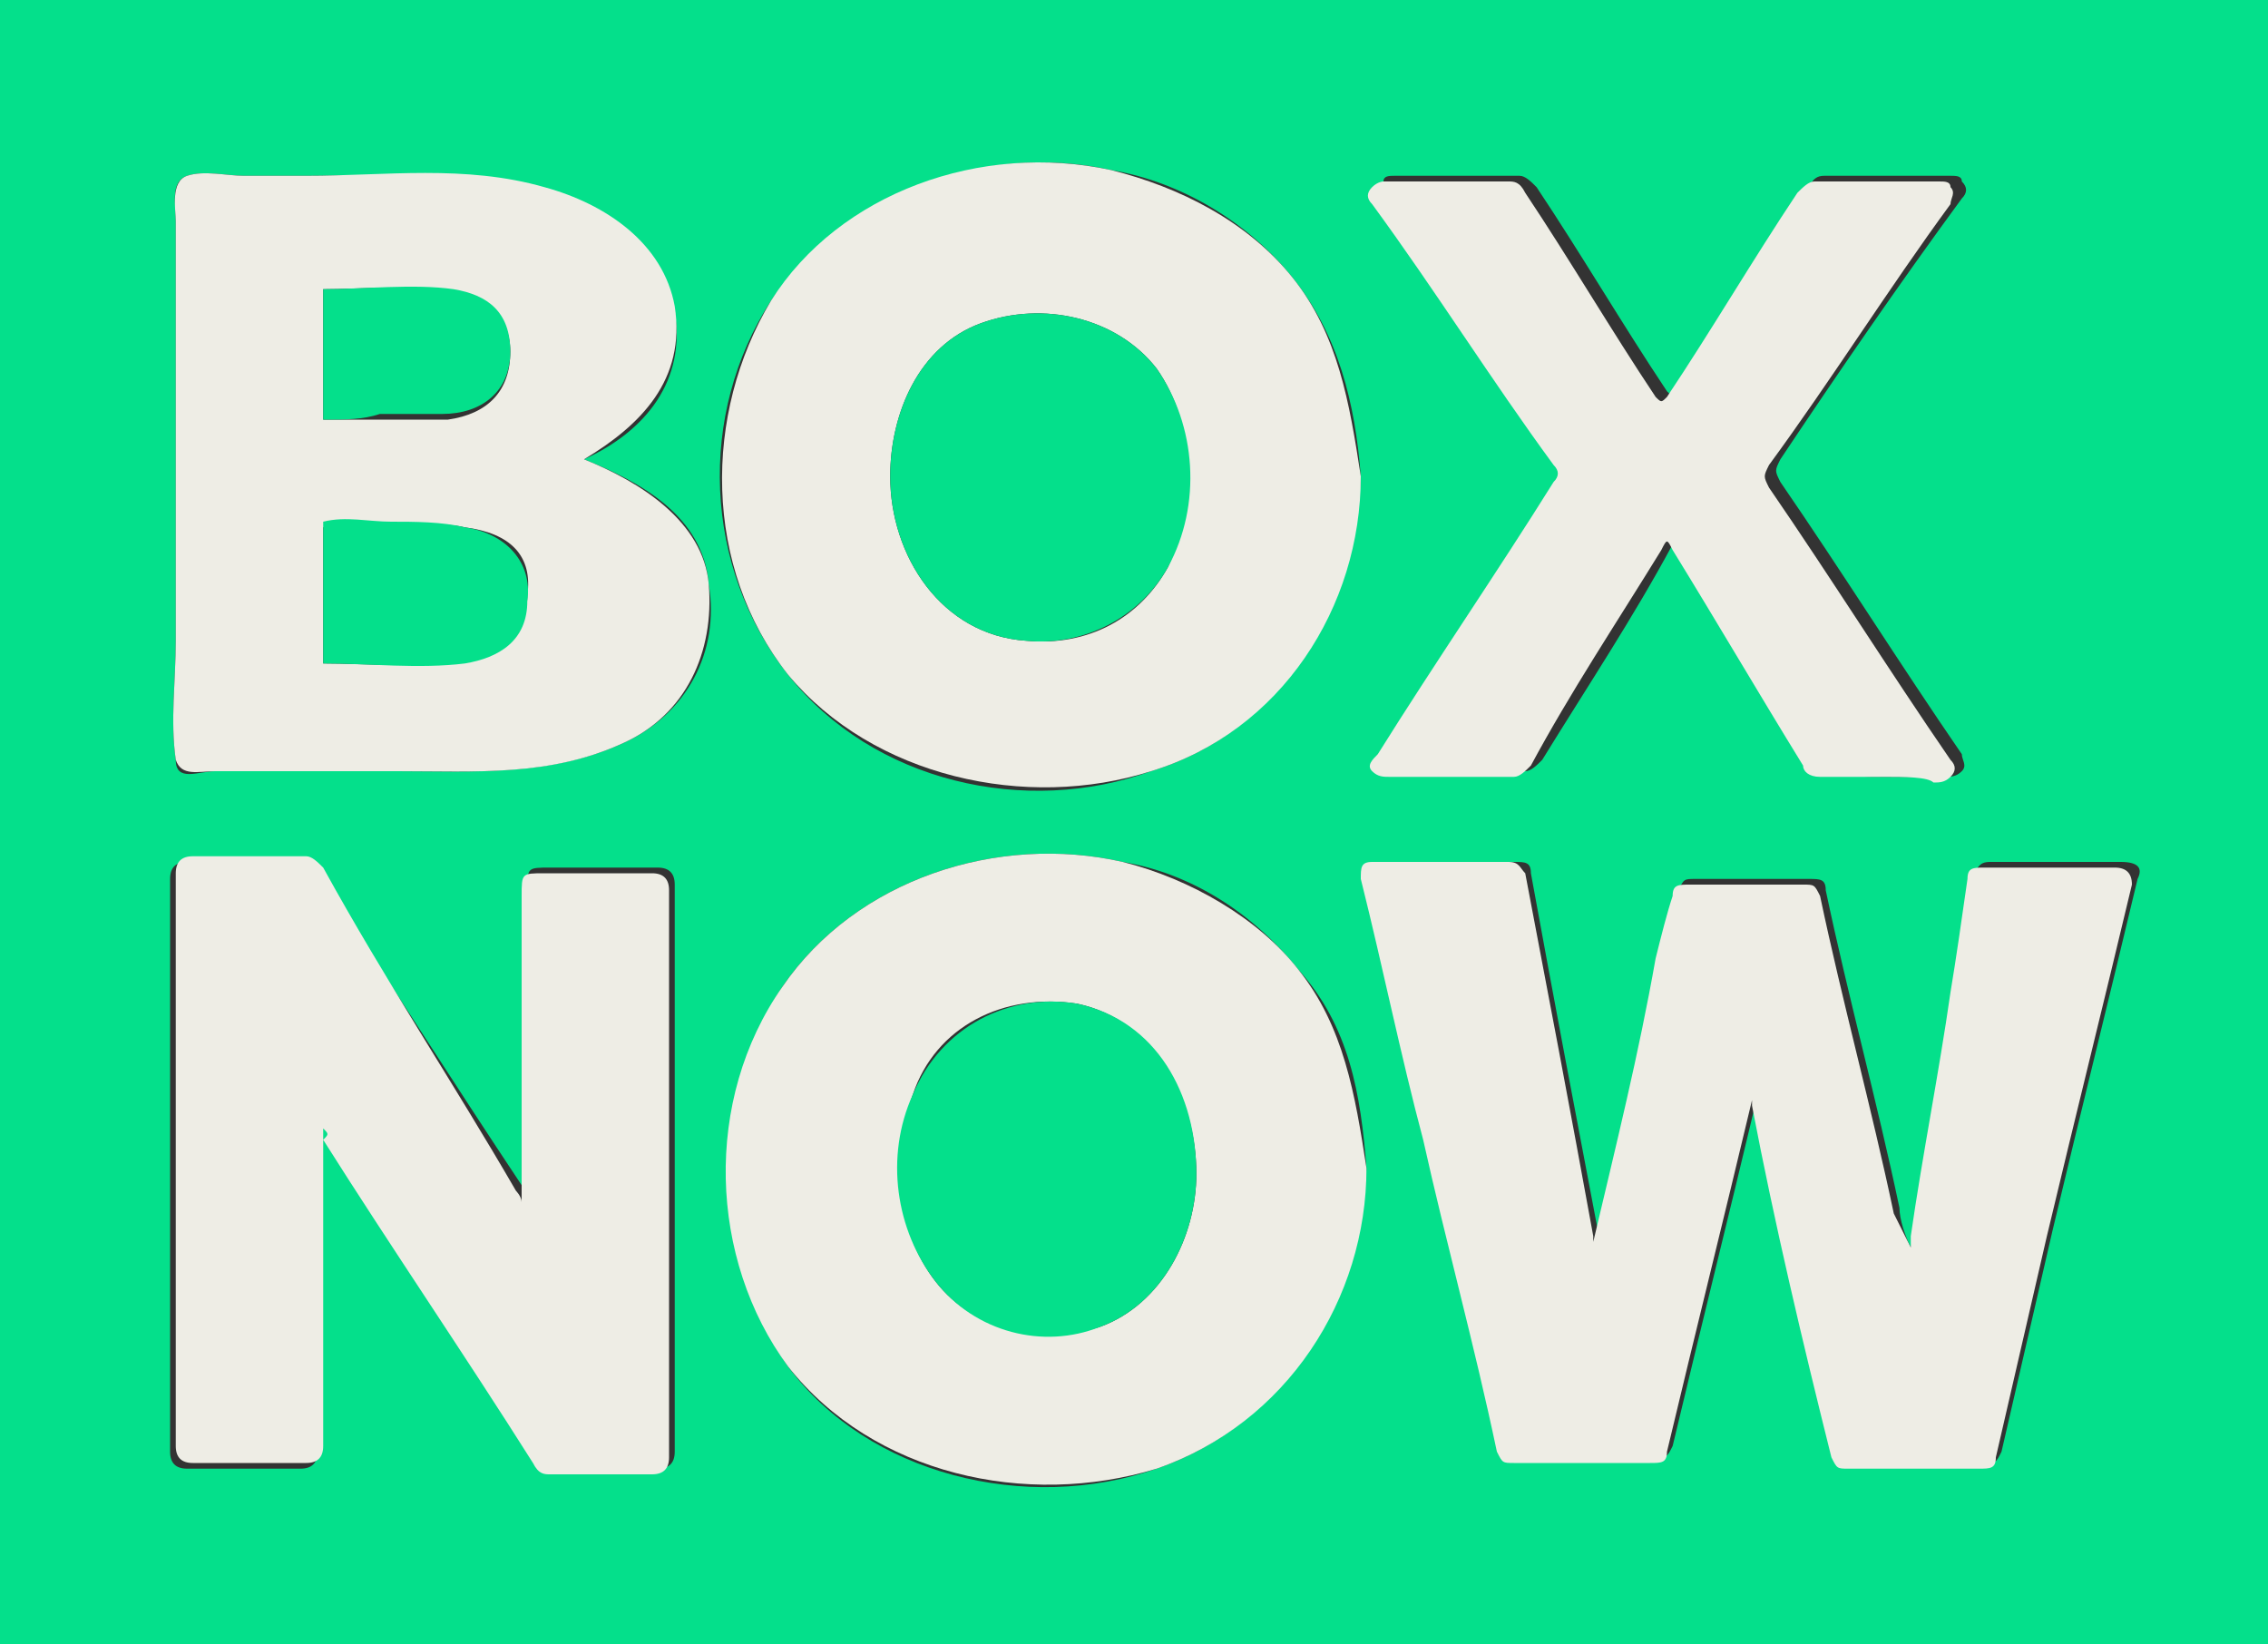 <?xml version="1.0" encoding="utf-8"?>
<!-- Generator: Adobe Illustrator 28.0.0, SVG Export Plug-In . SVG Version: 6.00 Build 0)  -->
<svg version="1.1" id="Layer_1" xmlns="http://www.w3.org/2000/svg" xmlns:xlink="http://www.w3.org/1999/xlink" x="0px" y="0px"
	 viewBox="0 0 40 29" style="enable-background:new 0 0 40 29;" xml:space="preserve">
<rect x="0" y="0" width="40" height="29" fill="#333333" stroke="none"/>
<style type="text/css">
	.st0{clip-path:url(#SVGID_00000142150534668134159980000003755673383808185229_);}
	.st1{fill:#04E08B;}
	.st2{fill:#EEEDE5;}
</style>
<g>
	<defs>
		<rect id="SVGID_1_" y="0" width="40" height="29"/>
	</defs>
	<clipPath id="SVGID_00000000205208355132218440000007480239971297454989_">
		<use xlink:href="#SVGID_1_"  style="overflow:visible;"/>
	</clipPath>
	<g style="clip-path:url(#SVGID_00000000205208355132218440000007480239971297454989_);">
		<path class="st1" d="M40,0v29H0C0,19.3,0,9.7,0,0c0,0,0.1,0,0.1,0c13.2,0,26.5,0,39.7,0C39.9,0,40,0,40,0z M33.7,22
			C33.7,22,33.6,22,33.7,22c-0.1-0.2-0.2-0.5-0.2-0.7c-0.4-1.9-0.9-3.7-1.3-5.6c0-0.2-0.1-0.2-0.3-0.2c-0.6,0-1.3,0-2,0
			c-0.2,0-0.2,0-0.3,0.2c-0.1,0.4-0.2,0.8-0.3,1.2c-0.4,1.7-0.8,3.3-1.1,5c0,0,0,0.1,0,0.1c0,0,0,0,0,0c0,0,0-0.1,0-0.2
			c-0.4-2.1-0.8-4.2-1.2-6.4c0-0.2-0.1-0.2-0.3-0.2c-0.8,0-1.6,0-2.4,0c-0.2,0-0.3,0.1-0.2,0.3c0.4,1.5,0.7,3,1.1,4.5
			c0.4,1.9,0.9,3.7,1.3,5.5c0,0.2,0.1,0.2,0.3,0.2c0.8,0,1.6,0,2.4,0c0.2,0,0.2,0,0.3-0.2c0.5-2.1,1-4.1,1.5-6.2c0,0,0-0.1,0-0.1h0
			c0,0.1,0,0.1,0,0.2c0.5,2,1,4.1,1.4,6.2c0,0.2,0.1,0.2,0.3,0.2c0.8,0,1.6,0,2.3,0c0.2,0,0.2,0,0.3-0.2c0.3-1.3,0.6-2.6,0.9-3.9
			c0.5-2.1,1-4.1,1.5-6.2c0.1-0.2,0-0.3-0.3-0.3c-0.8,0-1.5,0-2.3,0c-0.2,0-0.2,0.1-0.3,0.2c-0.1,0.7-0.2,1.3-0.3,2
			c-0.2,1.4-0.5,2.9-0.7,4.3C33.7,21.9,33.7,22,33.7,22L33.7,22z M24.1,20.6c-0.1-1.3-0.3-2.5-1.2-3.5c-0.8-1-1.9-1.7-3.1-1.9
			c-2.2-0.5-4.7,0.3-6,2.2c-1.3,2-1.3,4.7,0.1,6.7c1.4,1.9,4.2,2.6,6.5,1.8C22.7,25.1,24,22.9,24.1,20.6L24.1,20.6z M10.3,8.1
			c1.1-0.5,1.8-1.4,1.6-2.6c-0.2-1.2-1.2-1.9-2.3-2.1C8.2,3,6.8,3.1,5.4,3.1c-0.4,0-0.7,0-1.1,0c-0.3,0-0.7-0.1-1,0
			C3,3.2,3.1,3.6,3.1,3.9c0,0.3,0,0.7,0,1c0,1.4,0,2.8,0,4.2c0,0.7,0,1.5,0,2.2c0,0.7-0.1,1.4,0,2.1c0,0.4,0.4,0.2,0.7,0.2
			c0.3,0,0.7,0,1,0c0.7,0,1.5,0,2.2,0c1.3,0,2.7,0.1,4-0.5c1.1-0.5,1.7-1.6,1.5-2.8C12.4,9.1,11.3,8.5,10.3,8.1L10.3,8.1z M24,8.4
			c-0.1-1.3-0.4-2.5-1.2-3.5c-0.8-1-2-1.7-3.2-1.9c-2.2-0.5-4.7,0.4-6,2.3c-1.3,2-1.2,4.7,0.3,6.6s4.2,2.5,6.4,1.7
			C22.6,12.9,23.9,10.7,24,8.4L24,8.4z M5.7,19.9C5.7,19.9,5.7,19.9,5.7,19.9c0.1,0,0.1,0.1,0.1,0.1c1.2,1.9,2.5,3.8,3.7,5.7
			c0.1,0.1,0.2,0.2,0.3,0.2c0.6,0,1.2,0,1.8,0c0.2,0,0.3-0.1,0.3-0.3c0-3.3,0-6.7,0-10c0-0.2-0.1-0.3-0.3-0.3c-0.6,0-1.3,0-1.9,0
			c-0.4,0-0.4,0-0.4,0.4c0,1.8,0,3.5,0,5.3c0,0,0,0.1,0,0.1c0,0,0,0,0,0c0,0-0.1-0.1-0.1-0.2c-1.2-1.8-2.4-3.7-3.6-5.5
			c-0.1-0.1-0.2-0.2-0.3-0.2c-0.7,0-1.3,0-2,0c-0.2,0-0.3,0.1-0.3,0.3c0,3.4,0,6.7,0,10.1c0,0.2,0.1,0.3,0.3,0.3c0.7,0,1.4,0,2,0
			c0.2,0,0.3-0.1,0.3-0.3c0-1.9,0-3.7,0-5.5L5.7,19.9L5.7,19.9z M33.2,13.7c0.4,0,0.8,0,1.1,0c0.1,0,0.2,0,0.3-0.1
			c0.1-0.1,0-0.2,0-0.3c-1.1-1.6-2.1-3.2-3.2-4.8c-0.1-0.2-0.1-0.2,0-0.4c1-1.5,2.1-3.1,3.2-4.6c0.1-0.1,0.1-0.2,0-0.3
			c0-0.1-0.1-0.1-0.2-0.1c-0.8,0-1.5,0-2.2,0c-0.1,0-0.2,0-0.3,0.2c-0.8,1.2-1.5,2.4-2.3,3.6c-0.1,0.1-0.1,0.1-0.2,0
			c-0.8-1.2-1.5-2.4-2.3-3.6c-0.1-0.1-0.2-0.2-0.3-0.2c-0.8,0-1.5,0-2.2,0c-0.1,0-0.2,0-0.2,0.1c-0.1,0.1,0,0.2,0,0.3
			c1.1,1.5,2.1,3.1,3.2,4.6c0.1,0.1,0.1,0.2,0,0.3c-1,1.6-2.1,3.2-3.1,4.8c-0.1,0.1-0.1,0.2-0.1,0.3c0.1,0.1,0.2,0.1,0.3,0.1
			c0.7,0,1.5,0,2.2,0c0.1,0,0.2-0.1,0.3-0.2c0.8-1.3,1.6-2.5,2.3-3.8c0.1-0.2,0.1-0.2,0.2,0c0.8,1.2,1.5,2.5,2.3,3.8
			c0.1,0.1,0.2,0.2,0.3,0.2C32.5,13.7,32.9,13.7,33.2,13.7L33.2,13.7z"/>
		<path class="st2" d="M33.7,22c0-0.1,0-0.1,0-0.2c0.2-1.4,0.5-2.9,0.7-4.3c0.1-0.6,0.2-1.3,0.3-2c0-0.2,0.1-0.2,0.3-0.2
			c0.8,0,1.5,0,2.3,0c0.2,0,0.3,0.1,0.3,0.3c-0.5,2.1-1,4.1-1.5,6.2c-0.3,1.3-0.6,2.6-0.9,3.9c0,0.2-0.1,0.2-0.3,0.2
			c-0.8,0-1.6,0-2.3,0c-0.2,0-0.2,0-0.3-0.2c-0.5-2-1-4.1-1.4-6.2c0-0.1,0-0.1,0-0.2h0c0,0,0,0.1,0,0.1c-0.5,2.1-1,4.1-1.5,6.2
			c0,0.2-0.1,0.2-0.3,0.2c-0.8,0-1.6,0-2.4,0c-0.2,0-0.2,0-0.3-0.2c-0.4-1.9-0.9-3.7-1.3-5.5c-0.4-1.5-0.7-3-1.1-4.6
			c0-0.2,0-0.3,0.2-0.3c0.8,0,1.6,0,2.4,0c0.2,0,0.2,0.1,0.3,0.2c0.4,2.1,0.8,4.2,1.2,6.4c0,0,0,0.1,0,0.2c0,0,0,0,0,0
			c0,0,0-0.1,0-0.1c0.4-1.7,0.8-3.3,1.1-5c0.1-0.4,0.2-0.8,0.3-1.1c0-0.2,0.1-0.2,0.3-0.2c0.6,0,1.3,0,2,0c0.2,0,0.2,0,0.3,0.2
			c0.4,1.9,0.9,3.7,1.3,5.6C33.5,21.6,33.6,21.8,33.7,22C33.7,22,33.7,22,33.7,22L33.7,22z"/>
		<path class="st2" d="M24.1,20.6c0,2.3-1.4,4.5-3.7,5.3c-2.3,0.7-5,0.1-6.5-1.8c-1.4-1.9-1.5-4.7-0.1-6.7c1.3-1.9,3.8-2.7,6-2.2
			c1.2,0.3,2.4,1,3.1,1.9C23.7,18.1,23.9,19.3,24.1,20.6L24.1,20.6z M21.1,20.7c0-1.3-0.7-2.7-2.1-3c-1.3-0.2-2.5,0.4-2.9,1.6
			c-0.4,1.1-0.3,2.4,0.4,3.3c0.7,0.9,1.9,1.1,2.9,0.8C20.5,23,21.1,21.8,21.1,20.7L21.1,20.7z"/>
		<path class="st2" d="M10.3,8.1c1,0.4,2.1,1.1,2.2,2.2c0.1,1.2-0.4,2.3-1.5,2.8c-1.3,0.6-2.6,0.5-4,0.5c-0.7,0-1.5,0-2.2,0
			c-0.3,0-0.7,0-1,0c-0.3,0-0.6,0.1-0.7-0.2c-0.1-0.7,0-1.4,0-2.1c0-0.7,0-1.5,0-2.2c0-1.4,0-2.8,0-4.2c0-0.3,0-0.7,0-1
			c0-0.2-0.1-0.7,0.2-0.8c0.3-0.1,0.7,0,1,0c0.4,0,0.7,0,1.1,0c1.4,0,2.8-0.2,4.2,0.2c1.1,0.3,2.1,1,2.3,2.1
			C12.1,6.7,11.3,7.5,10.3,8.1L10.3,8.1z M5.7,11.7c0.8,0,1.7,0.1,2.5-0.1c0.6-0.1,1.1-0.4,1.1-1.1C9.4,9.8,9,9.4,8.2,9.3
			c-0.4-0.1-0.9,0-1.3,0c-0.4,0-0.9-0.1-1.2,0V11.7z M5.7,7.4c0.3,0,0.7,0,1.1,0c0.4,0,0.7,0,1.1,0C8.6,7.3,9,6.9,9,6.2
			c0-0.6-0.4-0.9-1-1C7.3,5,6.4,5.1,5.7,5.1V7.4z"/>
		<path class="st2" d="M24,8.4c0,2.3-1.4,4.5-3.7,5.2c-2.2,0.7-4.9,0.1-6.4-1.7c-1.5-1.9-1.5-4.6-0.3-6.6c1.2-1.9,3.7-2.8,6-2.3
			c1.2,0.3,2.4,0.9,3.2,1.9C23.6,5.9,23.8,7.1,24,8.4L24,8.4z M15.7,8.4c0,1.4,0.9,2.8,2.4,2.9c1.1,0.1,2-0.4,2.5-1.3
			c0.5-1.1,0.5-2.5-0.2-3.5c-0.7-0.9-2-1.2-3.1-0.8C16.2,6.1,15.7,7.3,15.7,8.4L15.7,8.4z"/>
		<path class="st2" d="M5.7,19.9v0.1c0,1.9,0,3.7,0,5.5c0,0.2-0.1,0.3-0.3,0.3c-0.7,0-1.4,0-2,0c-0.2,0-0.3-0.1-0.3-0.3
			c0-3.4,0-6.7,0-10.1c0-0.2,0.1-0.3,0.3-0.3c0.6,0,1.3,0,2,0c0.1,0,0.2,0.1,0.3,0.2C6.8,17.3,8,19.1,9.1,21c0,0,0.1,0.1,0.1,0.2
			c0,0,0,0,0,0c0,0,0-0.1,0-0.1c0-1.8,0-3.5,0-5.3c0-0.4,0-0.4,0.4-0.4c0.6,0,1.3,0,1.9,0c0.2,0,0.3,0.1,0.3,0.3c0,3.3,0,6.7,0,10
			c0,0.2-0.1,0.3-0.3,0.3c-0.6,0-1.2,0-1.8,0c-0.1,0-0.2,0-0.3-0.2c-1.2-1.9-2.5-3.8-3.7-5.7C5.8,20,5.8,20,5.7,19.9
			C5.7,19.9,5.7,19.9,5.7,19.9L5.7,19.9z"/>
		<path class="st2" d="M33.2,13.7c-0.4,0-0.7,0-1.1,0c-0.2,0-0.3-0.1-0.3-0.2c-0.8-1.3-1.5-2.5-2.3-3.8c-0.1-0.2-0.1-0.2-0.2,0
			c-0.8,1.3-1.6,2.5-2.3,3.8c-0.1,0.1-0.2,0.2-0.3,0.2c-0.7,0-1.5,0-2.2,0c-0.1,0-0.2,0-0.3-0.1c-0.1-0.1,0-0.2,0.1-0.3
			c1-1.6,2.1-3.2,3.1-4.8c0.1-0.1,0.1-0.2,0-0.3c-1.1-1.5-2.1-3.1-3.2-4.6c-0.1-0.1-0.1-0.2,0-0.3c0.1-0.1,0.2-0.1,0.2-0.1
			c0.8,0,1.5,0,2.2,0c0.1,0,0.2,0,0.3,0.2c0.8,1.2,1.5,2.4,2.3,3.6c0.1,0.1,0.1,0.1,0.2,0c0.8-1.2,1.5-2.4,2.3-3.6
			c0.1-0.1,0.2-0.2,0.3-0.2c0.8,0,1.5,0,2.2,0c0.1,0,0.2,0,0.2,0.1c0.1,0.1,0,0.2,0,0.3c-1.1,1.5-2.1,3.1-3.2,4.6
			c-0.1,0.2-0.1,0.2,0,0.4c1.1,1.6,2.1,3.2,3.2,4.8c0.1,0.1,0.1,0.2,0,0.3c-0.1,0.1-0.2,0.1-0.3,0.1C34,13.7,33.6,13.7,33.2,13.7
			L33.2,13.7z"/>
		<path class="st1" d="M21.1,20.7c0,1.1-0.6,2.3-1.7,2.7c-1,0.4-2.2,0.1-2.9-0.8c-0.7-0.9-0.9-2.2-0.4-3.3c0.5-1.2,1.7-1.8,2.9-1.6
			C20.4,18,21.1,19.3,21.1,20.7L21.1,20.7z"/>
		<path class="st1" d="M5.7,11.7V9.2c0.4-0.1,0.8,0,1.2,0c0.4,0,0.9,0,1.3,0.1c0.7,0.1,1.2,0.6,1.1,1.3c0,0.7-0.5,1-1.1,1.1
			C7.4,11.8,6.5,11.7,5.7,11.7z"/>
		<path class="st1" d="M5.7,7.4V5.1c0.7,0,1.6-0.1,2.3,0c0.6,0.1,1,0.4,1,1.1c0,0.7-0.5,1.1-1.2,1.1c-0.4,0-0.7,0-1.1,0
			C6.4,7.4,6.1,7.4,5.7,7.4z"/>
		<path class="st1" d="M15.7,8.4c0-1.1,0.5-2.3,1.6-2.7c1.1-0.4,2.4-0.1,3.1,0.8c0.7,1,0.8,2.4,0.2,3.5c-0.5,0.9-1.5,1.4-2.5,1.3
			C16.6,11.2,15.7,9.8,15.7,8.4L15.7,8.4z"/>
	</g>
</g>
</svg>
